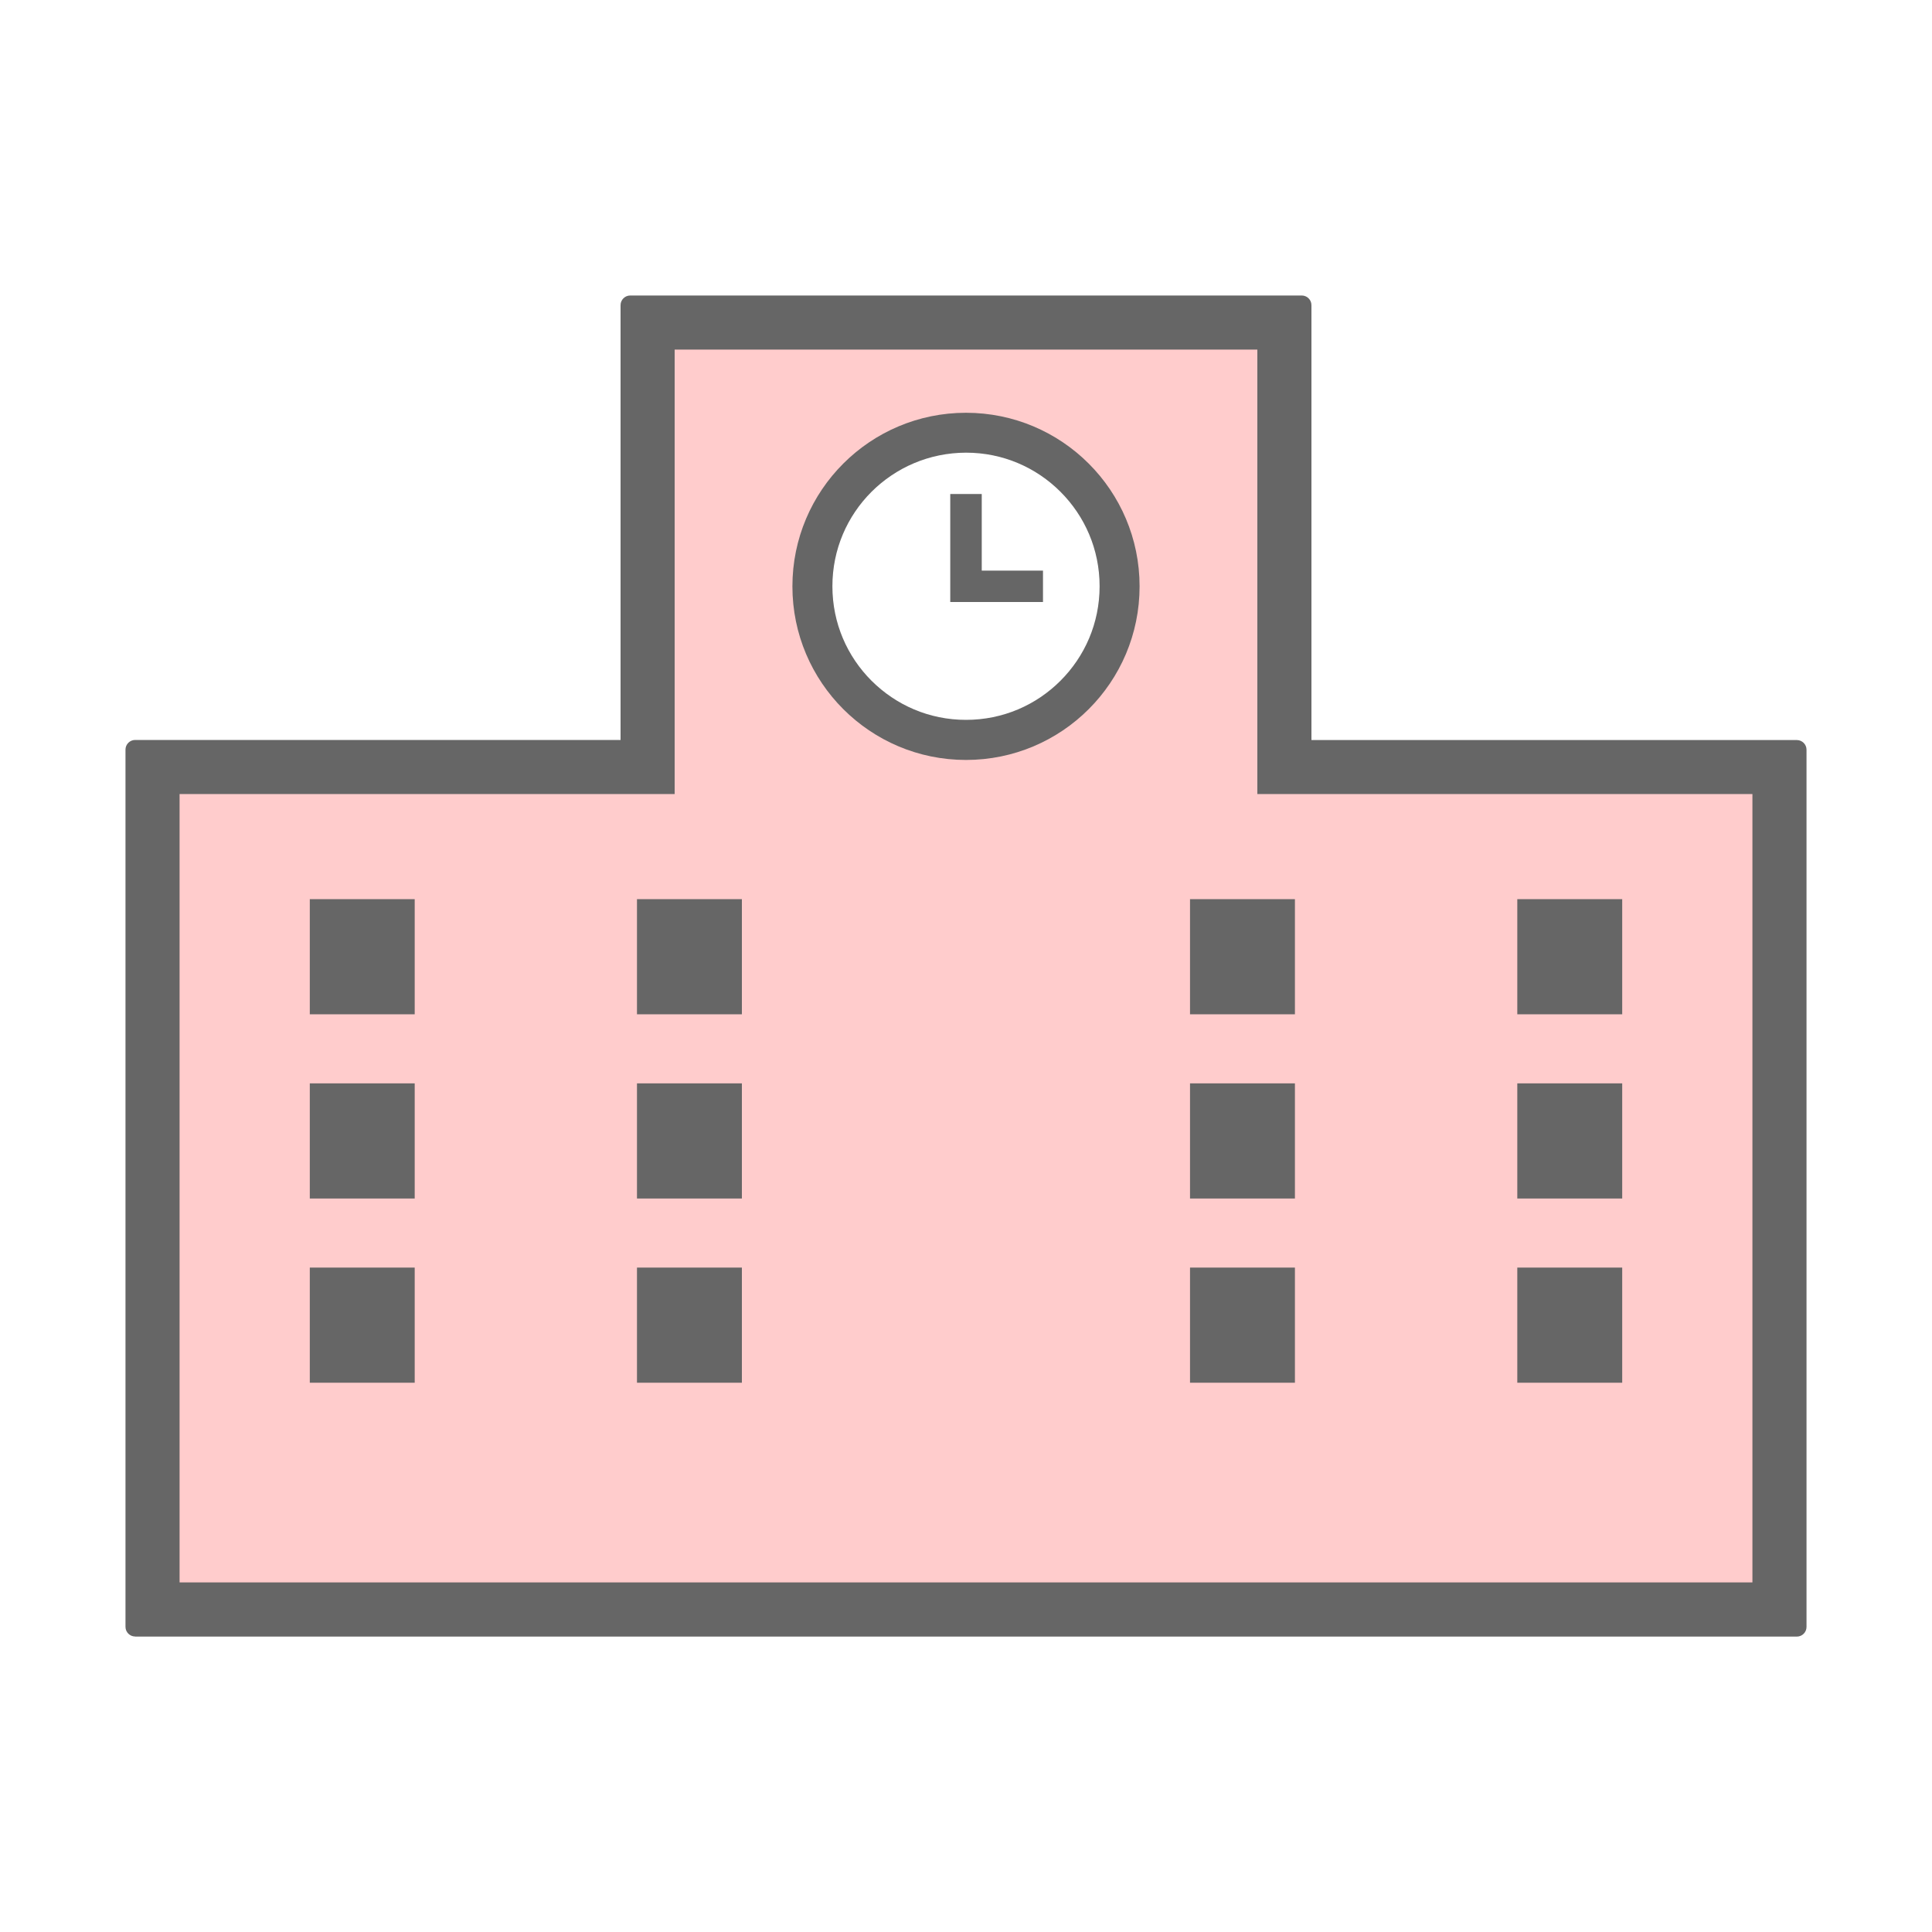 <?xml version="1.0" encoding="UTF-8"?>
<svg xmlns="http://www.w3.org/2000/svg" viewBox="0 0 200 200">
  <defs>
    <style>
      .cls-1 {
        fill: #666;
      }

      .cls-1, .cls-2, .cls-3 {
        stroke-width: 0px;
      }

      .cls-2 {
        fill: #fcc;
      }

      .cls-3 {
        fill: #fff;
      }
    </style>
  </defs>
  <g id="blue">
    <rect class="cls-3" x="0" width="200" height="200"/>
  </g>
  <g id="white">
    <path class="cls-1" d="M13.99,169.41c-.55,0-1-.45-1-1v-90.81c0-.55.45-1,1-1h50.25V31.59c0-.55.45-1,1-1h69.52c.55,0,1,.45,1,1v45.02h50.25c.55,0,1,.45,1,1v90.81c0,.55-.45,1-1,1H13.99Z"/>
    <polygon class="cls-2" points="18.59 163.81 181.41 163.81 181.41 82.2 130.16 82.2 130.16 36.19 69.84 36.19 69.84 82.2 18.59 82.2 18.59 163.81"/>
    <g>
      <rect class="cls-1" x="32.07" y="131.22" width="10.86" height="11.92"/>
      <rect class="cls-1" x="65.94" y="131.22" width="10.86" height="11.92"/>
      <rect class="cls-1" x="123.19" y="131.22" width="10.86" height="11.92"/>
      <rect class="cls-1" x="157.07" y="131.22" width="10.86" height="11.92"/>
      <rect class="cls-1" x="32.07" y="112.15" width="10.86" height="11.92"/>
      <rect class="cls-1" x="65.94" y="112.15" width="10.86" height="11.92"/>
      <rect class="cls-1" x="123.19" y="112.15" width="10.86" height="11.92"/>
      <rect class="cls-1" x="157.07" y="112.15" width="10.86" height="11.92"/>
      <rect class="cls-1" x="32.07" y="93.08" width="10.86" height="11.92"/>
      <rect class="cls-1" x="65.94" y="93.08" width="10.86" height="11.92"/>
      <rect class="cls-1" x="123.19" y="93.08" width="10.86" height="11.92"/>
      <rect class="cls-1" x="157.07" y="93.08" width="10.86" height="11.92"/>
    </g>
    <path class="cls-1" d="M100,78.67c9.93,0,17.97-8.05,17.97-17.97,0-9.93-8.05-17.97-17.97-17.97s-17.97,8.04-17.97,17.97c0,9.93,8.05,17.97,17.97,17.97Z"/>
    <path class="cls-3" d="M90.22,50.91c2.51-2.5,5.95-4.04,9.78-4.05,3.83,0,7.27,1.54,9.78,4.05,2.51,2.51,4.05,5.95,4.05,9.78,0,3.83-1.54,7.27-4.05,9.78-2.51,2.51-5.95,4.05-9.78,4.05-3.83,0-7.26-1.54-9.78-4.05-2.51-2.51-4.05-5.95-4.05-9.78,0-3.83,1.54-7.27,4.05-9.78Z"/>
    <polygon class="cls-1" points="107.97 59.07 101.63 59.07 101.63 51.14 98.37 51.14 98.37 62.32 107.97 62.32 107.97 59.07"/>
  </g>
</svg>